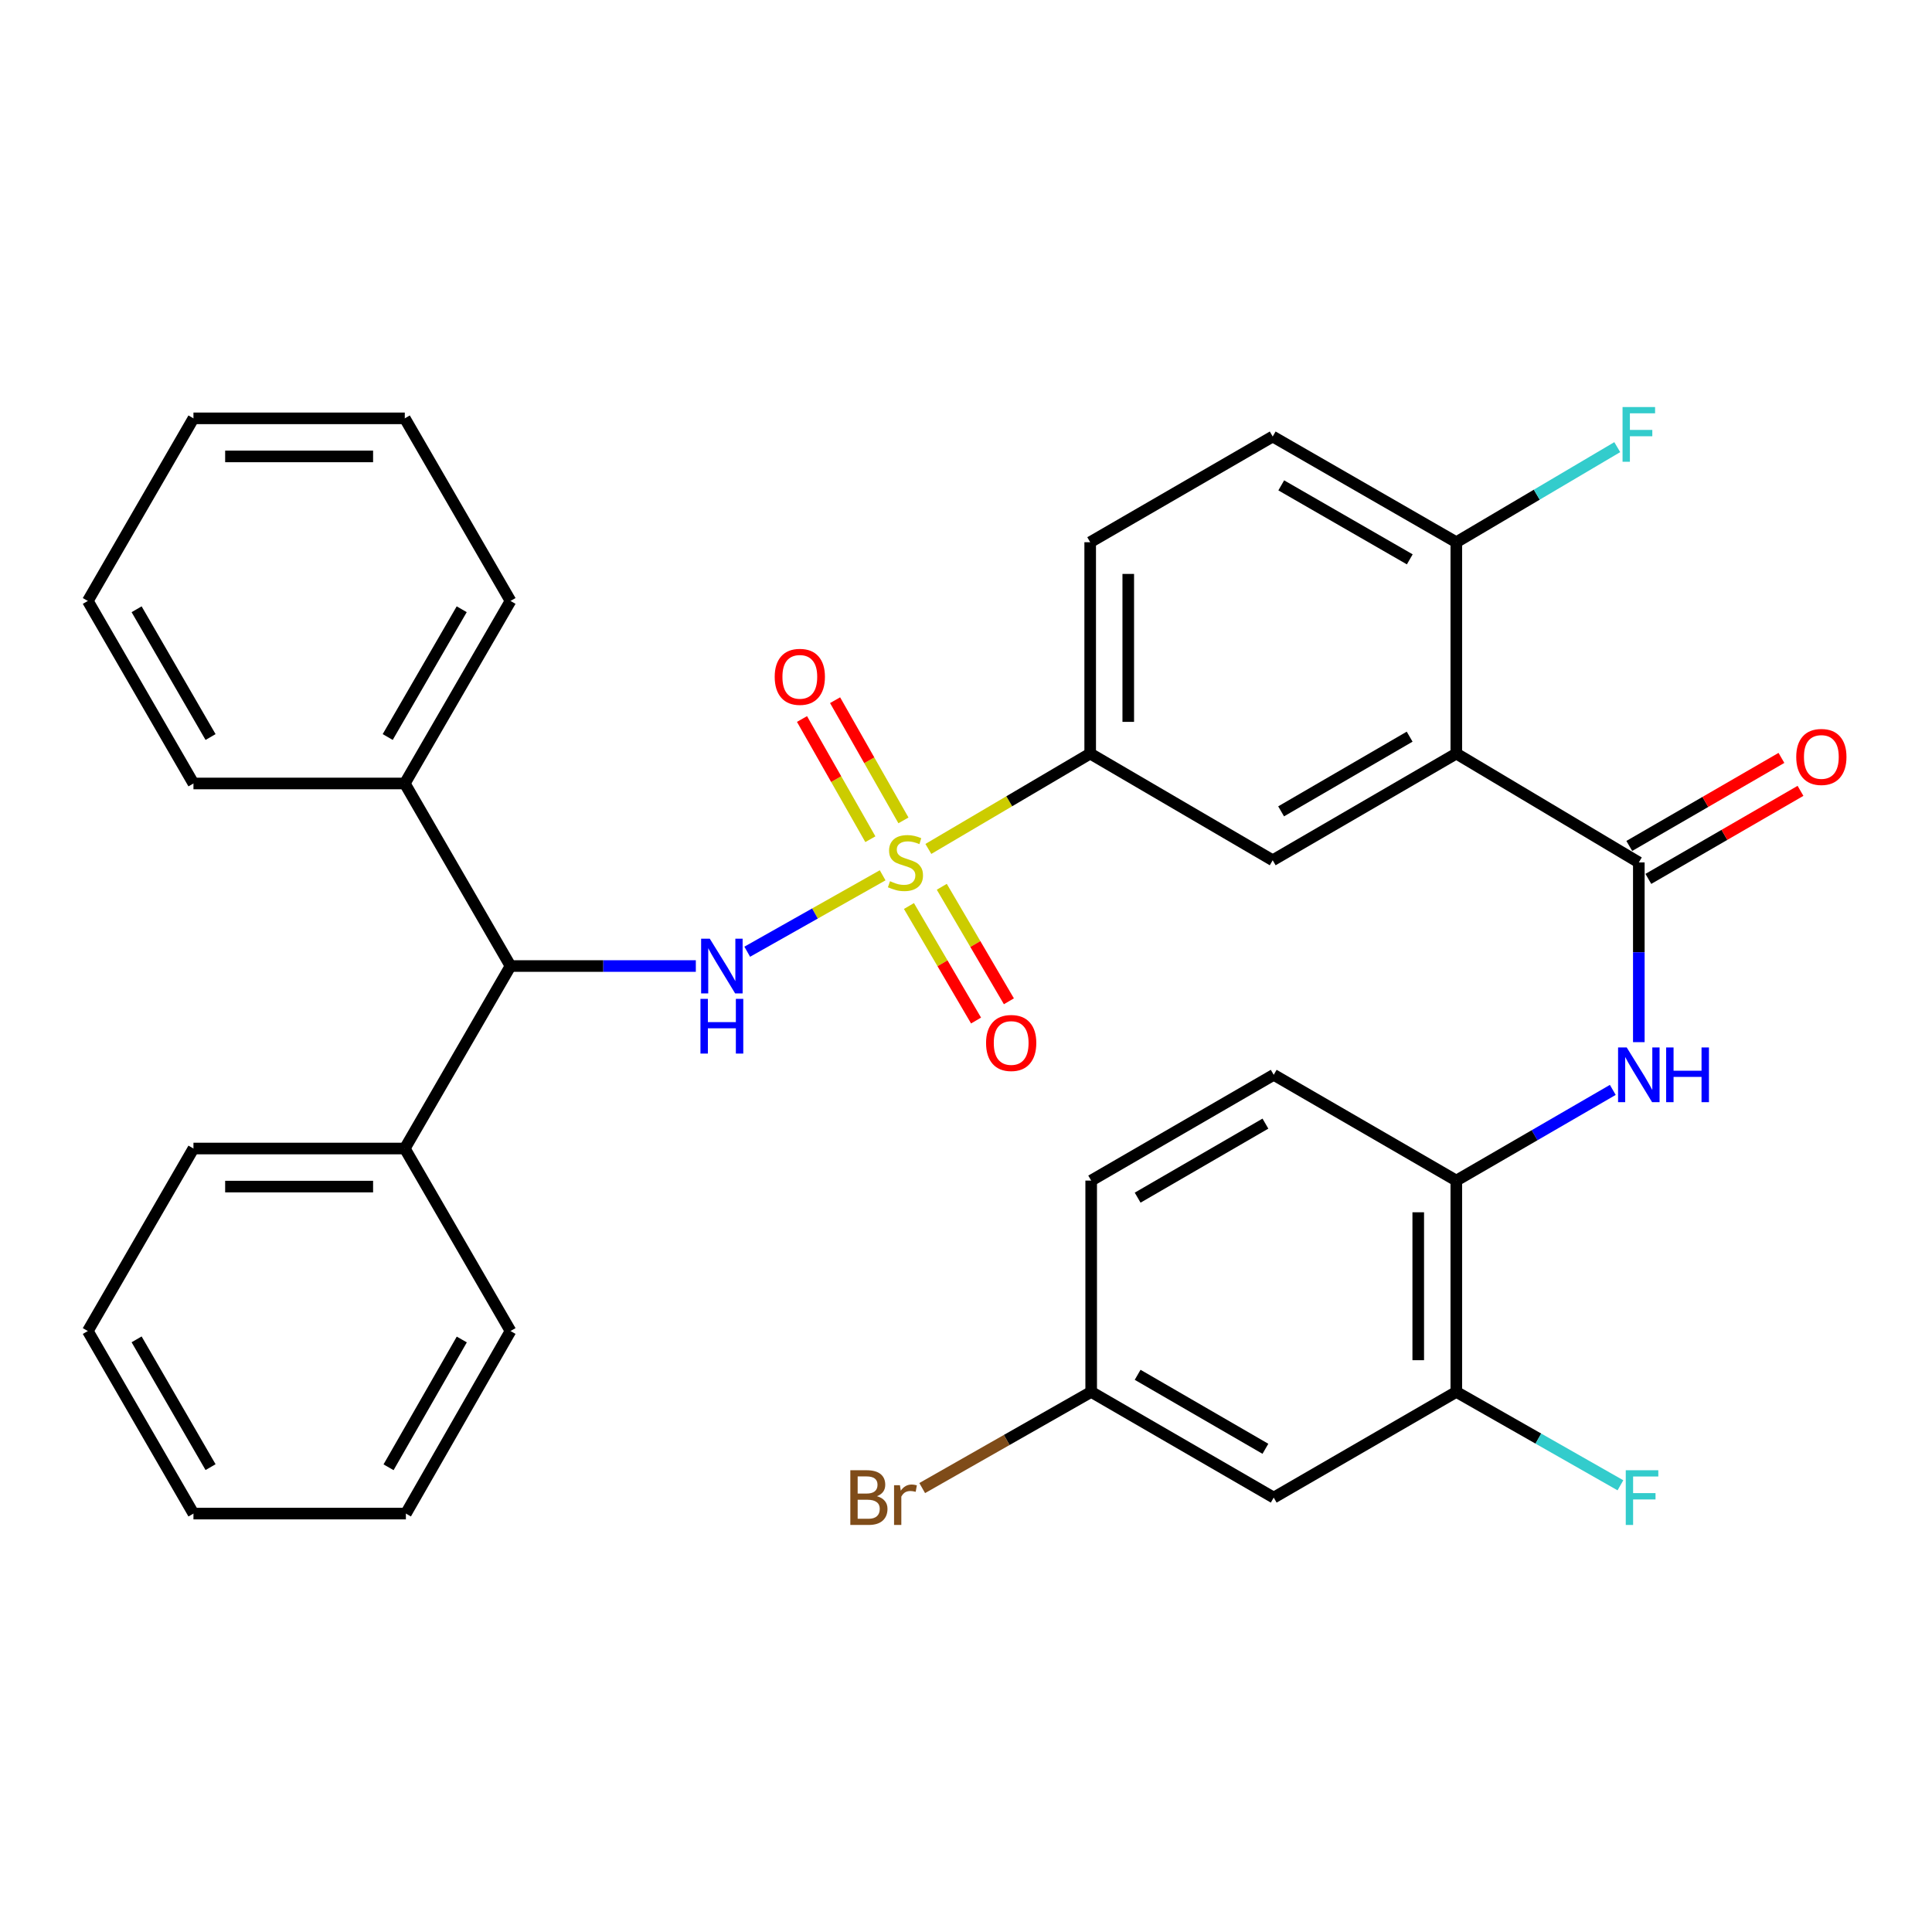 <?xml version='1.0' encoding='iso-8859-1'?>
<svg version='1.1' baseProfile='full'
              xmlns='http://www.w3.org/2000/svg'
                      xmlns:rdkit='http://www.rdkit.org/xml'
                      xmlns:xlink='http://www.w3.org/1999/xlink'
                  xml:space='preserve'
width='1000px' height='1000px' viewBox='0 0 1000 1000'>
<!-- END OF HEADER -->
<rect style='opacity:1.0;fill:#FFFFFF;stroke:none' width='1000' height='1000' x='0' y='0'> </rect>
<path class='bond-1' d='M 456.856,453.054 L 421.811,472.831' style='fill:none;fill-rule:evenodd;stroke:#CCCC00;stroke-width:6px;stroke-linecap:butt;stroke-linejoin:miter;stroke-opacity:1' />
<path class='bond-1' d='M 421.811,472.831 L 386.767,492.607' style='fill:none;fill-rule:evenodd;stroke:#0000FF;stroke-width:6px;stroke-linecap:butt;stroke-linejoin:miter;stroke-opacity:1' />
<path class='bond-3' d='M 480.518,439.405 L 522.399,414.727' style='fill:none;fill-rule:evenodd;stroke:#CCCC00;stroke-width:6px;stroke-linecap:butt;stroke-linejoin:miter;stroke-opacity:1' />
<path class='bond-3' d='M 522.399,414.727 L 564.28,390.049' style='fill:none;fill-rule:evenodd;stroke:#000000;stroke-width:6px;stroke-linecap:butt;stroke-linejoin:miter;stroke-opacity:1' />
<path class='bond-9' d='M 470.47,468.957 L 487.838,498.592' style='fill:none;fill-rule:evenodd;stroke:#CCCC00;stroke-width:6px;stroke-linecap:butt;stroke-linejoin:miter;stroke-opacity:1' />
<path class='bond-9' d='M 487.838,498.592 L 505.206,528.228' style='fill:none;fill-rule:evenodd;stroke:#FF0000;stroke-width:6px;stroke-linecap:butt;stroke-linejoin:miter;stroke-opacity:1' />
<path class='bond-9' d='M 487.469,458.995 L 504.837,488.63' style='fill:none;fill-rule:evenodd;stroke:#CCCC00;stroke-width:6px;stroke-linecap:butt;stroke-linejoin:miter;stroke-opacity:1' />
<path class='bond-9' d='M 504.837,488.63 L 522.205,518.265' style='fill:none;fill-rule:evenodd;stroke:#FF0000;stroke-width:6px;stroke-linecap:butt;stroke-linejoin:miter;stroke-opacity:1' />
<path class='bond-10' d='M 467.624,424.635 L 449.932,393.526' style='fill:none;fill-rule:evenodd;stroke:#CCCC00;stroke-width:6px;stroke-linecap:butt;stroke-linejoin:miter;stroke-opacity:1' />
<path class='bond-10' d='M 449.932,393.526 L 432.241,362.417' style='fill:none;fill-rule:evenodd;stroke:#FF0000;stroke-width:6px;stroke-linecap:butt;stroke-linejoin:miter;stroke-opacity:1' />
<path class='bond-10' d='M 450.497,434.375 L 432.805,403.267' style='fill:none;fill-rule:evenodd;stroke:#CCCC00;stroke-width:6px;stroke-linecap:butt;stroke-linejoin:miter;stroke-opacity:1' />
<path class='bond-10' d='M 432.805,403.267 L 415.113,372.158' style='fill:none;fill-rule:evenodd;stroke:#FF0000;stroke-width:6px;stroke-linecap:butt;stroke-linejoin:miter;stroke-opacity:1' />
<path class='bond-0' d='M 753.784,390.049 L 658.747,445.274' style='fill:none;fill-rule:evenodd;stroke:#000000;stroke-width:6px;stroke-linecap:butt;stroke-linejoin:miter;stroke-opacity:1' />
<path class='bond-0' d='M 729.629,381.297 L 663.103,419.954' style='fill:none;fill-rule:evenodd;stroke:#000000;stroke-width:6px;stroke-linecap:butt;stroke-linejoin:miter;stroke-opacity:1' />
<path class='bond-2' d='M 753.784,390.049 L 848.251,446.39' style='fill:none;fill-rule:evenodd;stroke:#000000;stroke-width:6px;stroke-linecap:butt;stroke-linejoin:miter;stroke-opacity:1' />
<path class='bond-34' d='M 753.784,390.049 L 753.784,280.651' style='fill:none;fill-rule:evenodd;stroke:#000000;stroke-width:6px;stroke-linecap:butt;stroke-linejoin:miter;stroke-opacity:1' />
<path class='bond-6' d='M 360.163,500.016 L 312.201,500.016' style='fill:none;fill-rule:evenodd;stroke:#0000FF;stroke-width:6px;stroke-linecap:butt;stroke-linejoin:miter;stroke-opacity:1' />
<path class='bond-6' d='M 312.201,500.016 L 264.24,500.016' style='fill:none;fill-rule:evenodd;stroke:#000000;stroke-width:6px;stroke-linecap:butt;stroke-linejoin:miter;stroke-opacity:1' />
<path class='bond-4' d='M 848.251,446.39 L 848.251,492.903' style='fill:none;fill-rule:evenodd;stroke:#000000;stroke-width:6px;stroke-linecap:butt;stroke-linejoin:miter;stroke-opacity:1' />
<path class='bond-4' d='M 848.251,492.903 L 848.251,539.416' style='fill:none;fill-rule:evenodd;stroke:#0000FF;stroke-width:6px;stroke-linecap:butt;stroke-linejoin:miter;stroke-opacity:1' />
<path class='bond-13' d='M 853.186,454.917 L 892.56,432.13' style='fill:none;fill-rule:evenodd;stroke:#000000;stroke-width:6px;stroke-linecap:butt;stroke-linejoin:miter;stroke-opacity:1' />
<path class='bond-13' d='M 892.56,432.13 L 931.935,409.343' style='fill:none;fill-rule:evenodd;stroke:#FF0000;stroke-width:6px;stroke-linecap:butt;stroke-linejoin:miter;stroke-opacity:1' />
<path class='bond-13' d='M 843.316,437.863 L 882.691,415.076' style='fill:none;fill-rule:evenodd;stroke:#000000;stroke-width:6px;stroke-linecap:butt;stroke-linejoin:miter;stroke-opacity:1' />
<path class='bond-13' d='M 882.691,415.076 L 922.066,392.289' style='fill:none;fill-rule:evenodd;stroke:#FF0000;stroke-width:6px;stroke-linecap:butt;stroke-linejoin:miter;stroke-opacity:1' />
<path class='bond-5' d='M 564.28,390.049 L 658.747,445.274' style='fill:none;fill-rule:evenodd;stroke:#000000;stroke-width:6px;stroke-linecap:butt;stroke-linejoin:miter;stroke-opacity:1' />
<path class='bond-14' d='M 564.28,390.049 L 564.28,280.651' style='fill:none;fill-rule:evenodd;stroke:#000000;stroke-width:6px;stroke-linecap:butt;stroke-linejoin:miter;stroke-opacity:1' />
<path class='bond-14' d='M 583.984,373.639 L 583.984,297.061' style='fill:none;fill-rule:evenodd;stroke:#000000;stroke-width:6px;stroke-linecap:butt;stroke-linejoin:miter;stroke-opacity:1' />
<path class='bond-7' d='M 834.781,564.13 L 794.283,587.599' style='fill:none;fill-rule:evenodd;stroke:#0000FF;stroke-width:6px;stroke-linecap:butt;stroke-linejoin:miter;stroke-opacity:1' />
<path class='bond-7' d='M 794.283,587.599 L 753.784,611.067' style='fill:none;fill-rule:evenodd;stroke:#000000;stroke-width:6px;stroke-linecap:butt;stroke-linejoin:miter;stroke-opacity:1' />
<path class='bond-15' d='M 264.24,500.016 L 209.519,405.527' style='fill:none;fill-rule:evenodd;stroke:#000000;stroke-width:6px;stroke-linecap:butt;stroke-linejoin:miter;stroke-opacity:1' />
<path class='bond-16' d='M 264.24,500.016 L 209.519,594.473' style='fill:none;fill-rule:evenodd;stroke:#000000;stroke-width:6px;stroke-linecap:butt;stroke-linejoin:miter;stroke-opacity:1' />
<path class='bond-8' d='M 753.784,611.067 L 753.784,720.444' style='fill:none;fill-rule:evenodd;stroke:#000000;stroke-width:6px;stroke-linecap:butt;stroke-linejoin:miter;stroke-opacity:1' />
<path class='bond-8' d='M 734.08,627.474 L 734.08,704.037' style='fill:none;fill-rule:evenodd;stroke:#000000;stroke-width:6px;stroke-linecap:butt;stroke-linejoin:miter;stroke-opacity:1' />
<path class='bond-18' d='M 753.784,611.067 L 659.273,556.325' style='fill:none;fill-rule:evenodd;stroke:#000000;stroke-width:6px;stroke-linecap:butt;stroke-linejoin:miter;stroke-opacity:1' />
<path class='bond-12' d='M 753.784,720.444 L 659.273,775.154' style='fill:none;fill-rule:evenodd;stroke:#000000;stroke-width:6px;stroke-linecap:butt;stroke-linejoin:miter;stroke-opacity:1' />
<path class='bond-20' d='M 753.784,720.444 L 796.257,744.616' style='fill:none;fill-rule:evenodd;stroke:#000000;stroke-width:6px;stroke-linecap:butt;stroke-linejoin:miter;stroke-opacity:1' />
<path class='bond-20' d='M 796.257,744.616 L 838.73,768.788' style='fill:none;fill-rule:evenodd;stroke:#33CCCC;stroke-width:6px;stroke-linecap:butt;stroke-linejoin:miter;stroke-opacity:1' />
<path class='bond-11' d='M 753.784,280.651 L 658.747,225.941' style='fill:none;fill-rule:evenodd;stroke:#000000;stroke-width:6px;stroke-linecap:butt;stroke-linejoin:miter;stroke-opacity:1' />
<path class='bond-11' d='M 729.698,289.521 L 663.173,251.224' style='fill:none;fill-rule:evenodd;stroke:#000000;stroke-width:6px;stroke-linecap:butt;stroke-linejoin:miter;stroke-opacity:1' />
<path class='bond-21' d='M 753.784,280.651 L 795.436,256.046' style='fill:none;fill-rule:evenodd;stroke:#000000;stroke-width:6px;stroke-linecap:butt;stroke-linejoin:miter;stroke-opacity:1' />
<path class='bond-21' d='M 795.436,256.046 L 837.088,231.441' style='fill:none;fill-rule:evenodd;stroke:#33CCCC;stroke-width:6px;stroke-linecap:butt;stroke-linejoin:miter;stroke-opacity:1' />
<path class='bond-37' d='M 659.273,775.154 L 564.795,720.444' style='fill:none;fill-rule:evenodd;stroke:#000000;stroke-width:6px;stroke-linecap:butt;stroke-linejoin:miter;stroke-opacity:1' />
<path class='bond-37' d='M 654.975,749.896 L 588.84,711.599' style='fill:none;fill-rule:evenodd;stroke:#000000;stroke-width:6px;stroke-linecap:butt;stroke-linejoin:miter;stroke-opacity:1' />
<path class='bond-17' d='M 564.28,280.651 L 658.747,225.941' style='fill:none;fill-rule:evenodd;stroke:#000000;stroke-width:6px;stroke-linecap:butt;stroke-linejoin:miter;stroke-opacity:1' />
<path class='bond-24' d='M 209.519,405.527 L 264.24,311.049' style='fill:none;fill-rule:evenodd;stroke:#000000;stroke-width:6px;stroke-linecap:butt;stroke-linejoin:miter;stroke-opacity:1' />
<path class='bond-24' d='M 200.677,381.48 L 238.982,315.346' style='fill:none;fill-rule:evenodd;stroke:#000000;stroke-width:6px;stroke-linecap:butt;stroke-linejoin:miter;stroke-opacity:1' />
<path class='bond-25' d='M 209.519,405.527 L 100.132,405.527' style='fill:none;fill-rule:evenodd;stroke:#000000;stroke-width:6px;stroke-linecap:butt;stroke-linejoin:miter;stroke-opacity:1' />
<path class='bond-26' d='M 209.519,594.473 L 100.132,594.473' style='fill:none;fill-rule:evenodd;stroke:#000000;stroke-width:6px;stroke-linecap:butt;stroke-linejoin:miter;stroke-opacity:1' />
<path class='bond-26' d='M 193.111,614.176 L 116.54,614.176' style='fill:none;fill-rule:evenodd;stroke:#000000;stroke-width:6px;stroke-linecap:butt;stroke-linejoin:miter;stroke-opacity:1' />
<path class='bond-27' d='M 209.519,594.473 L 264.24,688.94' style='fill:none;fill-rule:evenodd;stroke:#000000;stroke-width:6px;stroke-linecap:butt;stroke-linejoin:miter;stroke-opacity:1' />
<path class='bond-22' d='M 659.273,556.325 L 564.795,611.067' style='fill:none;fill-rule:evenodd;stroke:#000000;stroke-width:6px;stroke-linecap:butt;stroke-linejoin:miter;stroke-opacity:1' />
<path class='bond-22' d='M 654.979,581.584 L 588.845,619.904' style='fill:none;fill-rule:evenodd;stroke:#000000;stroke-width:6px;stroke-linecap:butt;stroke-linejoin:miter;stroke-opacity:1' />
<path class='bond-19' d='M 564.795,720.444 L 564.795,611.067' style='fill:none;fill-rule:evenodd;stroke:#000000;stroke-width:6px;stroke-linecap:butt;stroke-linejoin:miter;stroke-opacity:1' />
<path class='bond-23' d='M 564.795,720.444 L 521.062,745.333' style='fill:none;fill-rule:evenodd;stroke:#000000;stroke-width:6px;stroke-linecap:butt;stroke-linejoin:miter;stroke-opacity:1' />
<path class='bond-23' d='M 521.062,745.333 L 477.329,770.222' style='fill:none;fill-rule:evenodd;stroke:#7F4C19;stroke-width:6px;stroke-linecap:butt;stroke-linejoin:miter;stroke-opacity:1' />
<path class='bond-31' d='M 264.24,311.049 L 209.519,216.538' style='fill:none;fill-rule:evenodd;stroke:#000000;stroke-width:6px;stroke-linecap:butt;stroke-linejoin:miter;stroke-opacity:1' />
<path class='bond-28' d='M 100.132,405.527 L 45.455,311.049' style='fill:none;fill-rule:evenodd;stroke:#000000;stroke-width:6px;stroke-linecap:butt;stroke-linejoin:miter;stroke-opacity:1' />
<path class='bond-28' d='M 108.984,381.486 L 70.71,315.351' style='fill:none;fill-rule:evenodd;stroke:#000000;stroke-width:6px;stroke-linecap:butt;stroke-linejoin:miter;stroke-opacity:1' />
<path class='bond-29' d='M 100.132,594.473 L 45.455,688.94' style='fill:none;fill-rule:evenodd;stroke:#000000;stroke-width:6px;stroke-linecap:butt;stroke-linejoin:miter;stroke-opacity:1' />
<path class='bond-30' d='M 264.24,688.94 L 210.088,783.429' style='fill:none;fill-rule:evenodd;stroke:#000000;stroke-width:6px;stroke-linecap:butt;stroke-linejoin:miter;stroke-opacity:1' />
<path class='bond-30' d='M 239.022,693.316 L 201.116,759.459' style='fill:none;fill-rule:evenodd;stroke:#000000;stroke-width:6px;stroke-linecap:butt;stroke-linejoin:miter;stroke-opacity:1' />
<path class='bond-32' d='M 45.455,311.049 L 100.132,216.538' style='fill:none;fill-rule:evenodd;stroke:#000000;stroke-width:6px;stroke-linecap:butt;stroke-linejoin:miter;stroke-opacity:1' />
<path class='bond-35' d='M 45.455,688.94 L 100.132,783.429' style='fill:none;fill-rule:evenodd;stroke:#000000;stroke-width:6px;stroke-linecap:butt;stroke-linejoin:miter;stroke-opacity:1' />
<path class='bond-35' d='M 70.71,693.245 L 108.984,759.387' style='fill:none;fill-rule:evenodd;stroke:#000000;stroke-width:6px;stroke-linecap:butt;stroke-linejoin:miter;stroke-opacity:1' />
<path class='bond-33' d='M 210.088,783.429 L 100.132,783.429' style='fill:none;fill-rule:evenodd;stroke:#000000;stroke-width:6px;stroke-linecap:butt;stroke-linejoin:miter;stroke-opacity:1' />
<path class='bond-36' d='M 209.519,216.538 L 100.132,216.538' style='fill:none;fill-rule:evenodd;stroke:#000000;stroke-width:6px;stroke-linecap:butt;stroke-linejoin:miter;stroke-opacity:1' />
<path class='bond-36' d='M 193.111,236.242 L 116.54,236.242' style='fill:none;fill-rule:evenodd;stroke:#000000;stroke-width:6px;stroke-linecap:butt;stroke-linejoin:miter;stroke-opacity:1' />
<path  class='atom-0' d='M 460.663 456.11
Q 460.983 456.23, 462.303 456.79
Q 463.623 457.35, 465.063 457.71
Q 466.543 458.03, 467.983 458.03
Q 470.663 458.03, 472.223 456.75
Q 473.783 455.43, 473.783 453.15
Q 473.783 451.59, 472.983 450.63
Q 472.223 449.67, 471.023 449.15
Q 469.823 448.63, 467.823 448.03
Q 465.303 447.27, 463.783 446.55
Q 462.303 445.83, 461.223 444.31
Q 460.183 442.79, 460.183 440.23
Q 460.183 436.67, 462.583 434.47
Q 465.023 432.27, 469.823 432.27
Q 473.103 432.27, 476.823 433.83
L 475.903 436.91
Q 472.503 435.51, 469.943 435.51
Q 467.183 435.51, 465.663 436.67
Q 464.143 437.79, 464.183 439.75
Q 464.183 441.27, 464.943 442.19
Q 465.743 443.11, 466.863 443.63
Q 468.023 444.15, 469.943 444.75
Q 472.503 445.55, 474.023 446.35
Q 475.543 447.15, 476.623 448.79
Q 477.743 450.39, 477.743 453.15
Q 477.743 457.07, 475.103 459.19
Q 472.503 461.27, 468.143 461.27
Q 465.623 461.27, 463.703 460.71
Q 461.823 460.19, 459.583 459.27
L 460.663 456.11
' fill='#CCCC00'/>
<path  class='atom-2' d='M 367.378 485.856
L 376.658 500.856
Q 377.578 502.336, 379.058 505.016
Q 380.538 507.696, 380.618 507.856
L 380.618 485.856
L 384.378 485.856
L 384.378 514.176
L 380.498 514.176
L 370.538 497.776
Q 369.378 495.856, 368.138 493.656
Q 366.938 491.456, 366.578 490.776
L 366.578 514.176
L 362.898 514.176
L 362.898 485.856
L 367.378 485.856
' fill='#0000FF'/>
<path  class='atom-2' d='M 362.558 517.008
L 366.398 517.008
L 366.398 529.048
L 380.878 529.048
L 380.878 517.008
L 384.718 517.008
L 384.718 545.328
L 380.878 545.328
L 380.878 532.248
L 366.398 532.248
L 366.398 545.328
L 362.558 545.328
L 362.558 517.008
' fill='#0000FF'/>
<path  class='atom-5' d='M 841.991 542.165
L 851.271 557.165
Q 852.191 558.645, 853.671 561.325
Q 855.151 564.005, 855.231 564.165
L 855.231 542.165
L 858.991 542.165
L 858.991 570.485
L 855.111 570.485
L 845.151 554.085
Q 843.991 552.165, 842.751 549.965
Q 841.551 547.765, 841.191 547.085
L 841.191 570.485
L 837.511 570.485
L 837.511 542.165
L 841.991 542.165
' fill='#0000FF'/>
<path  class='atom-5' d='M 862.391 542.165
L 866.231 542.165
L 866.231 554.205
L 880.711 554.205
L 880.711 542.165
L 884.551 542.165
L 884.551 570.485
L 880.711 570.485
L 880.711 557.405
L 866.231 557.405
L 866.231 570.485
L 862.391 570.485
L 862.391 542.165
' fill='#0000FF'/>
<path  class='atom-10' d='M 510.384 539.843
Q 510.384 533.043, 513.744 529.243
Q 517.104 525.443, 523.384 525.443
Q 529.664 525.443, 533.024 529.243
Q 536.384 533.043, 536.384 539.843
Q 536.384 546.723, 532.984 550.643
Q 529.584 554.523, 523.384 554.523
Q 517.144 554.523, 513.744 550.643
Q 510.384 546.763, 510.384 539.843
M 523.384 551.323
Q 527.704 551.323, 530.024 548.443
Q 532.384 545.523, 532.384 539.843
Q 532.384 534.283, 530.024 531.483
Q 527.704 528.643, 523.384 528.643
Q 519.064 528.643, 516.704 531.443
Q 514.384 534.243, 514.384 539.843
Q 514.384 545.563, 516.704 548.443
Q 519.064 551.323, 523.384 551.323
' fill='#FF0000'/>
<path  class='atom-11' d='M 400.986 350.328
Q 400.986 343.528, 404.346 339.728
Q 407.706 335.928, 413.986 335.928
Q 420.266 335.928, 423.626 339.728
Q 426.986 343.528, 426.986 350.328
Q 426.986 357.208, 423.586 361.128
Q 420.186 365.008, 413.986 365.008
Q 407.746 365.008, 404.346 361.128
Q 400.986 357.248, 400.986 350.328
M 413.986 361.808
Q 418.306 361.808, 420.626 358.928
Q 422.986 356.008, 422.986 350.328
Q 422.986 344.768, 420.626 341.968
Q 418.306 339.128, 413.986 339.128
Q 409.666 339.128, 407.306 341.928
Q 404.986 344.728, 404.986 350.328
Q 404.986 356.048, 407.306 358.928
Q 409.666 361.808, 413.986 361.808
' fill='#FF0000'/>
<path  class='atom-14' d='M 929.729 391.793
Q 929.729 384.993, 933.089 381.193
Q 936.449 377.393, 942.729 377.393
Q 949.009 377.393, 952.369 381.193
Q 955.729 384.993, 955.729 391.793
Q 955.729 398.673, 952.329 402.593
Q 948.929 406.473, 942.729 406.473
Q 936.489 406.473, 933.089 402.593
Q 929.729 398.713, 929.729 391.793
M 942.729 403.273
Q 947.049 403.273, 949.369 400.393
Q 951.729 397.473, 951.729 391.793
Q 951.729 386.233, 949.369 383.433
Q 947.049 380.593, 942.729 380.593
Q 938.409 380.593, 936.049 383.393
Q 933.729 386.193, 933.729 391.793
Q 933.729 397.513, 936.049 400.393
Q 938.409 403.273, 942.729 403.273
' fill='#FF0000'/>
<path  class='atom-21' d='M 841.495 760.994
L 858.335 760.994
L 858.335 764.234
L 845.295 764.234
L 845.295 772.834
L 856.895 772.834
L 856.895 776.114
L 845.295 776.114
L 845.295 789.314
L 841.495 789.314
L 841.495 760.994
' fill='#33CCCC'/>
<path  class='atom-22' d='M 839.831 210.686
L 856.671 210.686
L 856.671 213.926
L 843.631 213.926
L 843.631 222.526
L 855.231 222.526
L 855.231 225.806
L 843.631 225.806
L 843.631 239.006
L 839.831 239.006
L 839.831 210.686
' fill='#33CCCC'/>
<path  class='atom-24' d='M 453.883 774.434
Q 456.603 775.194, 457.963 776.874
Q 459.363 778.514, 459.363 780.954
Q 459.363 784.874, 456.843 787.114
Q 454.363 789.314, 449.643 789.314
L 440.123 789.314
L 440.123 760.994
L 448.483 760.994
Q 453.323 760.994, 455.763 762.954
Q 458.203 764.914, 458.203 768.514
Q 458.203 772.794, 453.883 774.434
M 443.923 764.194
L 443.923 773.074
L 448.483 773.074
Q 451.283 773.074, 452.723 771.954
Q 454.203 770.794, 454.203 768.514
Q 454.203 764.194, 448.483 764.194
L 443.923 764.194
M 449.643 786.114
Q 452.403 786.114, 453.883 784.794
Q 455.363 783.474, 455.363 780.954
Q 455.363 778.634, 453.723 777.474
Q 452.123 776.274, 449.043 776.274
L 443.923 776.274
L 443.923 786.114
L 449.643 786.114
' fill='#7F4C19'/>
<path  class='atom-24' d='M 465.803 768.754
L 466.243 771.594
Q 468.403 768.394, 471.923 768.394
Q 473.043 768.394, 474.563 768.794
L 473.963 772.154
Q 472.243 771.754, 471.283 771.754
Q 469.603 771.754, 468.483 772.434
Q 467.403 773.074, 466.523 774.634
L 466.523 789.314
L 462.763 789.314
L 462.763 768.754
L 465.803 768.754
' fill='#7F4C19'/>
</svg>
